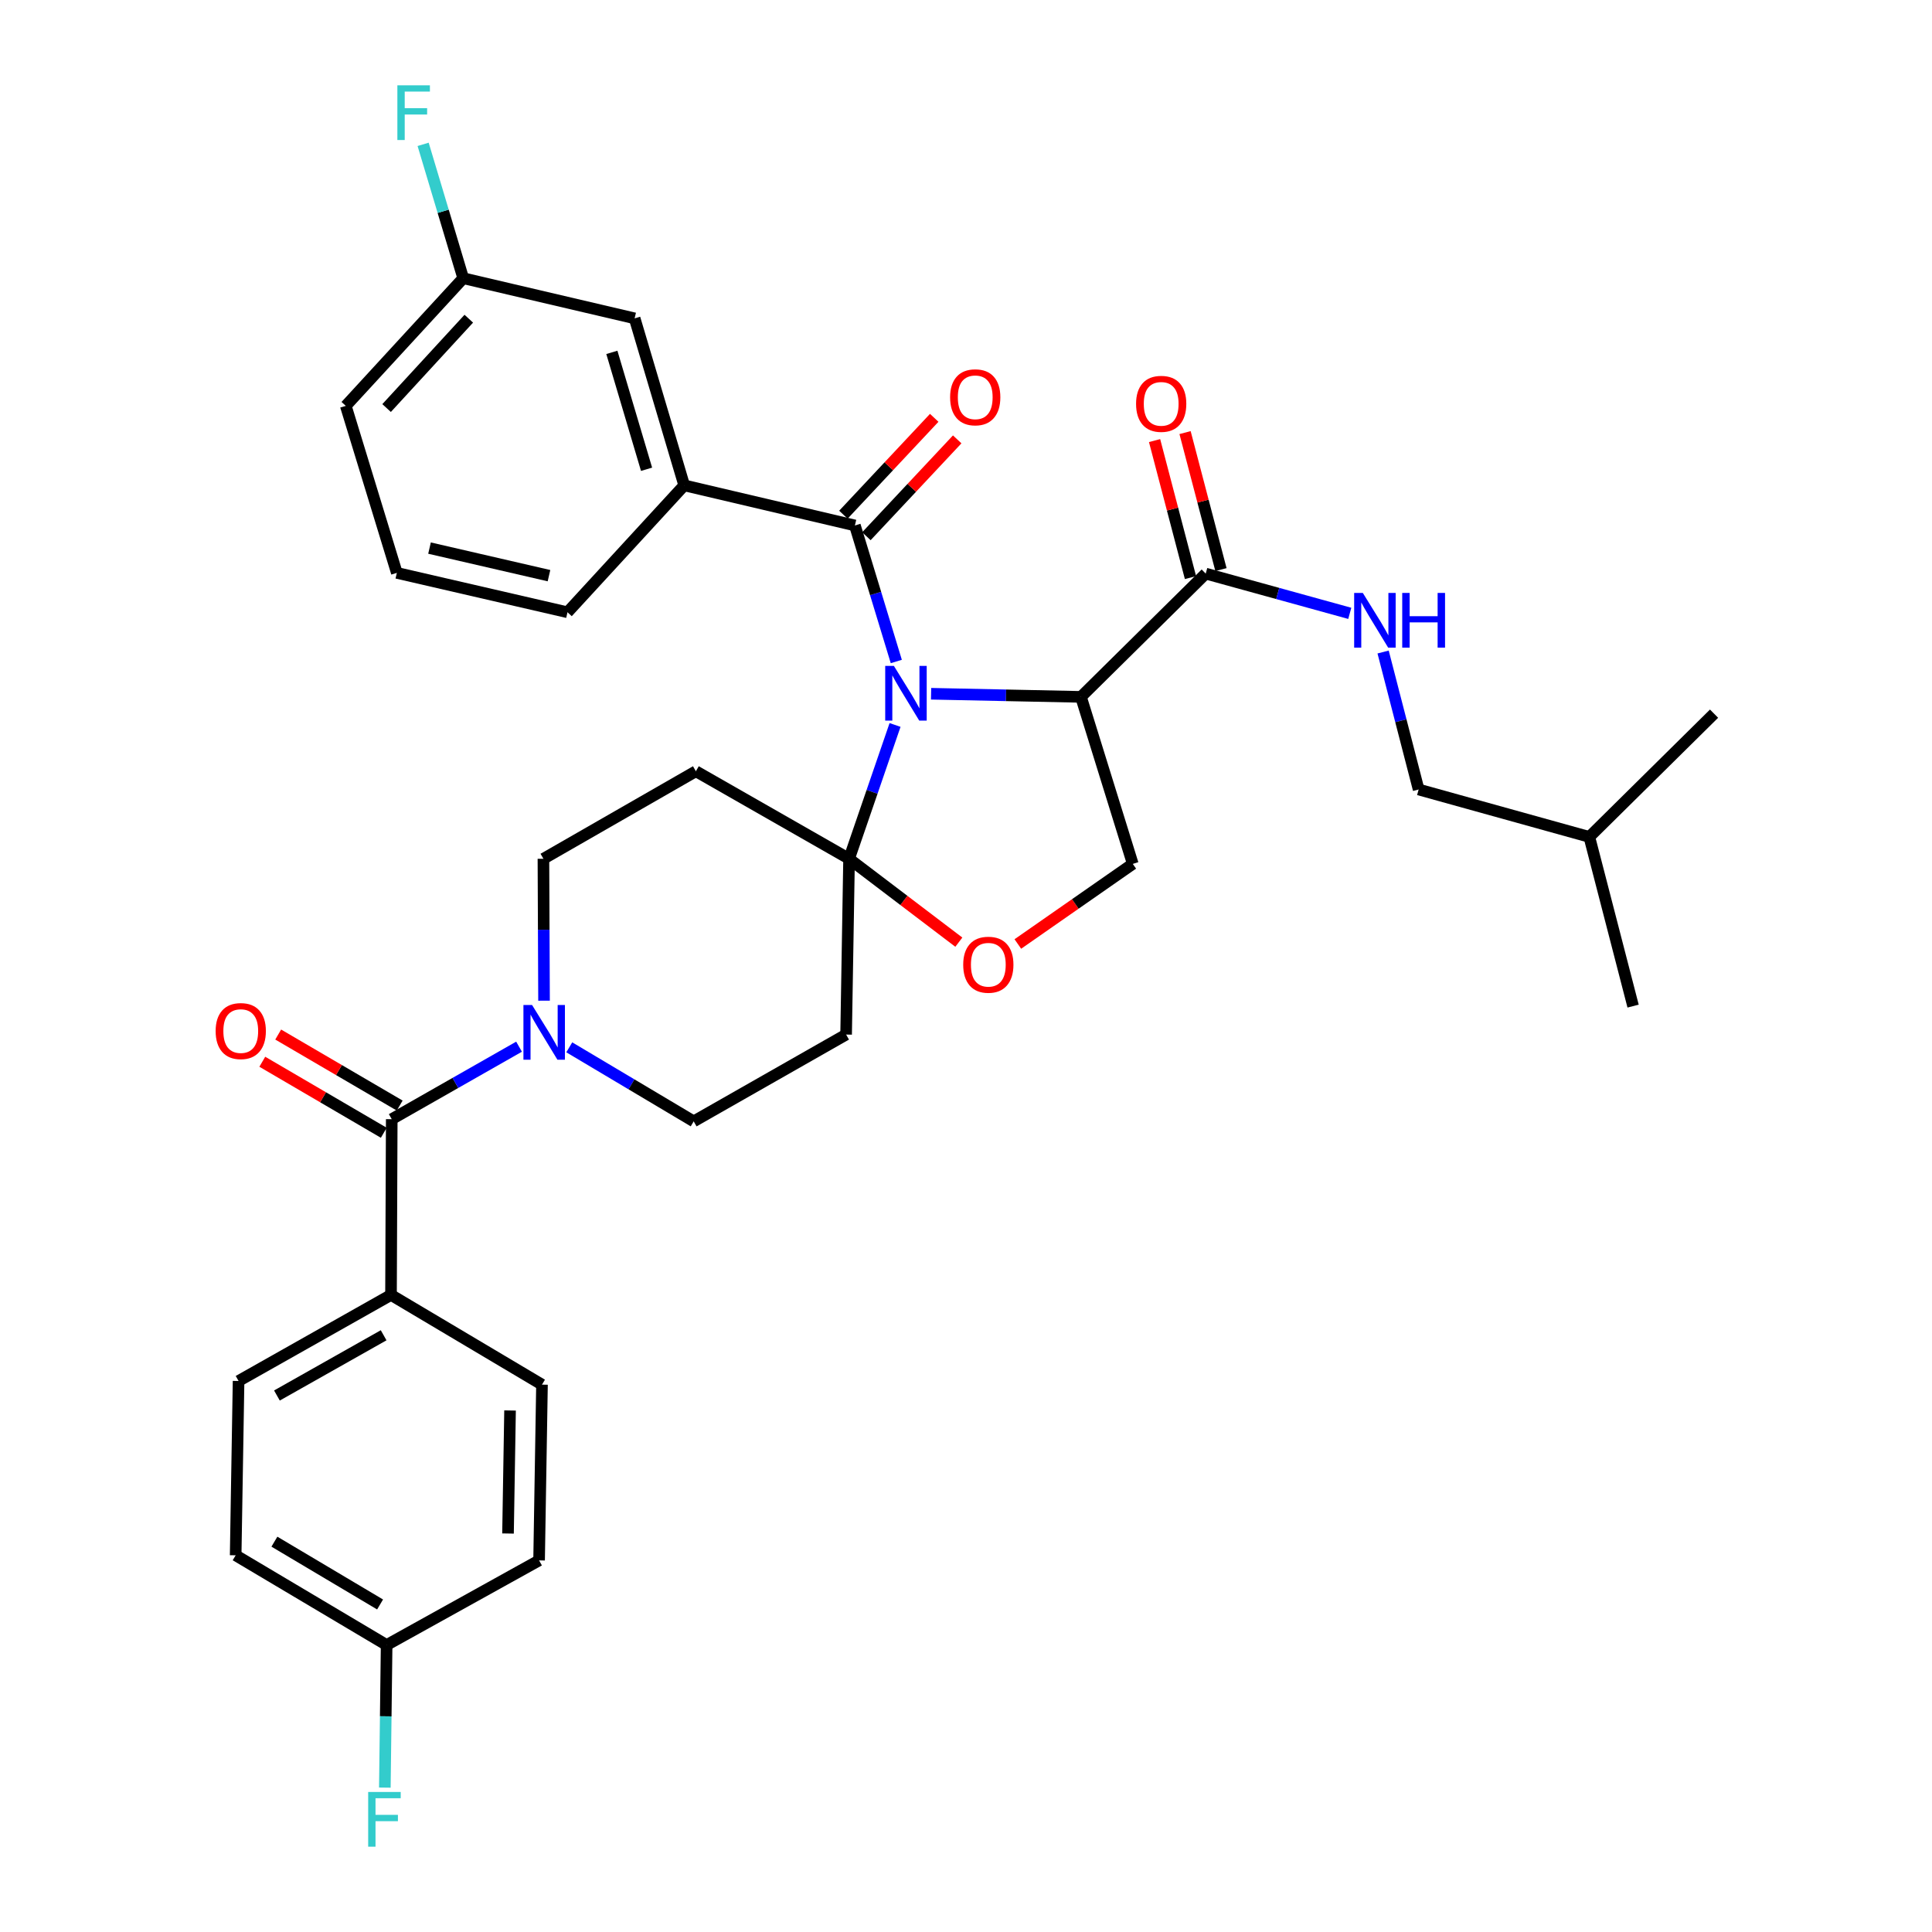 <?xml version='1.0' encoding='iso-8859-1'?>
<svg version='1.1' baseProfile='full'
              xmlns='http://www.w3.org/2000/svg'
                      xmlns:rdkit='http://www.rdkit.org/xml'
                      xmlns:xlink='http://www.w3.org/1999/xlink'
                  xml:space='preserve'
width='1000px' height='1000px' viewBox='0 0 1000 1000'>
<!-- END OF HEADER -->
<rect style='opacity:1.0;fill:#FFFFFF;stroke:none' width='1000' height='1000' x='0' y='0'> </rect>
<path class='bond-0' d='M 463.278,375.241 L 451.377,409.872' style='fill:none;fill-rule:evenodd;stroke:#0000FF;stroke-width:6px;stroke-linecap:butt;stroke-linejoin:miter;stroke-opacity:1' />
<path class='bond-0' d='M 451.377,409.872 L 439.476,444.503' style='fill:none;fill-rule:evenodd;stroke:#000000;stroke-width:6px;stroke-linecap:butt;stroke-linejoin:miter;stroke-opacity:1' />
<path class='bond-1' d='M 481.928,359.086 L 520.716,359.894' style='fill:none;fill-rule:evenodd;stroke:#0000FF;stroke-width:6px;stroke-linecap:butt;stroke-linejoin:miter;stroke-opacity:1' />
<path class='bond-1' d='M 520.716,359.894 L 559.503,360.701' style='fill:none;fill-rule:evenodd;stroke:#000000;stroke-width:6px;stroke-linecap:butt;stroke-linejoin:miter;stroke-opacity:1' />
<path class='bond-2' d='M 463.923,342.387 L 453.208,307.182' style='fill:none;fill-rule:evenodd;stroke:#0000FF;stroke-width:6px;stroke-linecap:butt;stroke-linejoin:miter;stroke-opacity:1' />
<path class='bond-2' d='M 453.208,307.182 L 442.493,271.978' style='fill:none;fill-rule:evenodd;stroke:#000000;stroke-width:6px;stroke-linecap:butt;stroke-linejoin:miter;stroke-opacity:1' />
<path class='bond-6' d='M 439.476,444.503 L 467.883,466.083' style='fill:none;fill-rule:evenodd;stroke:#000000;stroke-width:6px;stroke-linecap:butt;stroke-linejoin:miter;stroke-opacity:1' />
<path class='bond-6' d='M 467.883,466.083 L 496.291,487.663' style='fill:none;fill-rule:evenodd;stroke:#FF0000;stroke-width:6px;stroke-linecap:butt;stroke-linejoin:miter;stroke-opacity:1' />
<path class='bond-7' d='M 439.476,444.503 L 437.945,535.491' style='fill:none;fill-rule:evenodd;stroke:#000000;stroke-width:6px;stroke-linecap:butt;stroke-linejoin:miter;stroke-opacity:1' />
<path class='bond-8' d='M 439.476,444.503 L 360.186,399.2' style='fill:none;fill-rule:evenodd;stroke:#000000;stroke-width:6px;stroke-linecap:butt;stroke-linejoin:miter;stroke-opacity:1' />
<path class='bond-5' d='M 559.503,360.701 L 624.079,296.895' style='fill:none;fill-rule:evenodd;stroke:#000000;stroke-width:6px;stroke-linecap:butt;stroke-linejoin:miter;stroke-opacity:1' />
<path class='bond-10' d='M 559.503,360.701 L 586.323,447.149' style='fill:none;fill-rule:evenodd;stroke:#000000;stroke-width:6px;stroke-linecap:butt;stroke-linejoin:miter;stroke-opacity:1' />
<path class='bond-9' d='M 442.493,271.978 L 354.142,251.22' style='fill:none;fill-rule:evenodd;stroke:#000000;stroke-width:6px;stroke-linecap:butt;stroke-linejoin:miter;stroke-opacity:1' />
<path class='bond-15' d='M 448.442,277.556 L 471.945,252.49' style='fill:none;fill-rule:evenodd;stroke:#000000;stroke-width:6px;stroke-linecap:butt;stroke-linejoin:miter;stroke-opacity:1' />
<path class='bond-15' d='M 471.945,252.49 L 495.449,227.424' style='fill:none;fill-rule:evenodd;stroke:#FF0000;stroke-width:6px;stroke-linecap:butt;stroke-linejoin:miter;stroke-opacity:1' />
<path class='bond-15' d='M 436.544,266.4 L 460.048,241.334' style='fill:none;fill-rule:evenodd;stroke:#000000;stroke-width:6px;stroke-linecap:butt;stroke-linejoin:miter;stroke-opacity:1' />
<path class='bond-15' d='M 460.048,241.334 L 483.551,216.268' style='fill:none;fill-rule:evenodd;stroke:#FF0000;stroke-width:6px;stroke-linecap:butt;stroke-linejoin:miter;stroke-opacity:1' />
<path class='bond-3' d='M 202.765,579.281 L 235.71,560.523' style='fill:none;fill-rule:evenodd;stroke:#000000;stroke-width:6px;stroke-linecap:butt;stroke-linejoin:miter;stroke-opacity:1' />
<path class='bond-3' d='M 235.71,560.523 L 268.656,541.766' style='fill:none;fill-rule:evenodd;stroke:#0000FF;stroke-width:6px;stroke-linecap:butt;stroke-linejoin:miter;stroke-opacity:1' />
<path class='bond-12' d='M 202.765,579.281 L 202.384,670.251' style='fill:none;fill-rule:evenodd;stroke:#000000;stroke-width:6px;stroke-linecap:butt;stroke-linejoin:miter;stroke-opacity:1' />
<path class='bond-16' d='M 206.88,572.241 L 175.437,553.86' style='fill:none;fill-rule:evenodd;stroke:#000000;stroke-width:6px;stroke-linecap:butt;stroke-linejoin:miter;stroke-opacity:1' />
<path class='bond-16' d='M 175.437,553.86 L 143.994,535.48' style='fill:none;fill-rule:evenodd;stroke:#FF0000;stroke-width:6px;stroke-linecap:butt;stroke-linejoin:miter;stroke-opacity:1' />
<path class='bond-16' d='M 198.649,586.321 L 167.206,567.94' style='fill:none;fill-rule:evenodd;stroke:#000000;stroke-width:6px;stroke-linecap:butt;stroke-linejoin:miter;stroke-opacity:1' />
<path class='bond-16' d='M 167.206,567.94 L 135.764,549.56' style='fill:none;fill-rule:evenodd;stroke:#FF0000;stroke-width:6px;stroke-linecap:butt;stroke-linejoin:miter;stroke-opacity:1' />
<path class='bond-4' d='M 281.594,517.952 L 281.435,481.227' style='fill:none;fill-rule:evenodd;stroke:#0000FF;stroke-width:6px;stroke-linecap:butt;stroke-linejoin:miter;stroke-opacity:1' />
<path class='bond-4' d='M 281.435,481.227 L 281.276,444.503' style='fill:none;fill-rule:evenodd;stroke:#000000;stroke-width:6px;stroke-linecap:butt;stroke-linejoin:miter;stroke-opacity:1' />
<path class='bond-35' d='M 294.657,542.09 L 326.855,561.252' style='fill:none;fill-rule:evenodd;stroke:#0000FF;stroke-width:6px;stroke-linecap:butt;stroke-linejoin:miter;stroke-opacity:1' />
<path class='bond-35' d='M 326.855,561.252 L 359.053,580.414' style='fill:none;fill-rule:evenodd;stroke:#000000;stroke-width:6px;stroke-linecap:butt;stroke-linejoin:miter;stroke-opacity:1' />
<path class='bond-11' d='M 624.079,296.895 L 661.359,307.182' style='fill:none;fill-rule:evenodd;stroke:#000000;stroke-width:6px;stroke-linecap:butt;stroke-linejoin:miter;stroke-opacity:1' />
<path class='bond-11' d='M 661.359,307.182 L 698.64,317.47' style='fill:none;fill-rule:evenodd;stroke:#0000FF;stroke-width:6px;stroke-linecap:butt;stroke-linejoin:miter;stroke-opacity:1' />
<path class='bond-18' d='M 631.967,294.828 L 622.674,259.368' style='fill:none;fill-rule:evenodd;stroke:#000000;stroke-width:6px;stroke-linecap:butt;stroke-linejoin:miter;stroke-opacity:1' />
<path class='bond-18' d='M 622.674,259.368 L 613.381,223.908' style='fill:none;fill-rule:evenodd;stroke:#FF0000;stroke-width:6px;stroke-linecap:butt;stroke-linejoin:miter;stroke-opacity:1' />
<path class='bond-18' d='M 616.191,298.962 L 606.897,263.503' style='fill:none;fill-rule:evenodd;stroke:#000000;stroke-width:6px;stroke-linecap:butt;stroke-linejoin:miter;stroke-opacity:1' />
<path class='bond-18' d='M 606.897,263.503 L 597.604,228.043' style='fill:none;fill-rule:evenodd;stroke:#FF0000;stroke-width:6px;stroke-linecap:butt;stroke-linejoin:miter;stroke-opacity:1' />
<path class='bond-34' d='M 526.832,488.609 L 556.578,467.879' style='fill:none;fill-rule:evenodd;stroke:#FF0000;stroke-width:6px;stroke-linecap:butt;stroke-linejoin:miter;stroke-opacity:1' />
<path class='bond-34' d='M 556.578,467.879 L 586.323,447.149' style='fill:none;fill-rule:evenodd;stroke:#000000;stroke-width:6px;stroke-linecap:butt;stroke-linejoin:miter;stroke-opacity:1' />
<path class='bond-14' d='M 437.945,535.491 L 359.053,580.414' style='fill:none;fill-rule:evenodd;stroke:#000000;stroke-width:6px;stroke-linecap:butt;stroke-linejoin:miter;stroke-opacity:1' />
<path class='bond-13' d='M 360.186,399.2 L 281.276,444.503' style='fill:none;fill-rule:evenodd;stroke:#000000;stroke-width:6px;stroke-linecap:butt;stroke-linejoin:miter;stroke-opacity:1' />
<path class='bond-17' d='M 354.142,251.22 L 328.482,164.781' style='fill:none;fill-rule:evenodd;stroke:#000000;stroke-width:6px;stroke-linecap:butt;stroke-linejoin:miter;stroke-opacity:1' />
<path class='bond-17' d='M 334.658,242.895 L 316.696,182.388' style='fill:none;fill-rule:evenodd;stroke:#000000;stroke-width:6px;stroke-linecap:butt;stroke-linejoin:miter;stroke-opacity:1' />
<path class='bond-28' d='M 354.142,251.22 L 293.734,316.91' style='fill:none;fill-rule:evenodd;stroke:#000000;stroke-width:6px;stroke-linecap:butt;stroke-linejoin:miter;stroke-opacity:1' />
<path class='bond-23' d='M 715.895,337.481 L 725.089,373.061' style='fill:none;fill-rule:evenodd;stroke:#0000FF;stroke-width:6px;stroke-linecap:butt;stroke-linejoin:miter;stroke-opacity:1' />
<path class='bond-23' d='M 725.089,373.061 L 734.284,408.641' style='fill:none;fill-rule:evenodd;stroke:#000000;stroke-width:6px;stroke-linecap:butt;stroke-linejoin:miter;stroke-opacity:1' />
<path class='bond-19' d='M 202.384,670.251 L 123.483,714.793' style='fill:none;fill-rule:evenodd;stroke:#000000;stroke-width:6px;stroke-linecap:butt;stroke-linejoin:miter;stroke-opacity:1' />
<path class='bond-19' d='M 198.567,691.135 L 143.336,722.314' style='fill:none;fill-rule:evenodd;stroke:#000000;stroke-width:6px;stroke-linecap:butt;stroke-linejoin:miter;stroke-opacity:1' />
<path class='bond-20' d='M 202.384,670.251 L 280.533,716.687' style='fill:none;fill-rule:evenodd;stroke:#000000;stroke-width:6px;stroke-linecap:butt;stroke-linejoin:miter;stroke-opacity:1' />
<path class='bond-21' d='M 328.482,164.781 L 239.76,144.004' style='fill:none;fill-rule:evenodd;stroke:#000000;stroke-width:6px;stroke-linecap:butt;stroke-linejoin:miter;stroke-opacity:1' />
<path class='bond-24' d='M 123.483,714.793 L 121.979,805.02' style='fill:none;fill-rule:evenodd;stroke:#000000;stroke-width:6px;stroke-linecap:butt;stroke-linejoin:miter;stroke-opacity:1' />
<path class='bond-25' d='M 280.533,716.687 L 279.029,807.657' style='fill:none;fill-rule:evenodd;stroke:#000000;stroke-width:6px;stroke-linecap:butt;stroke-linejoin:miter;stroke-opacity:1' />
<path class='bond-25' d='M 264,730.063 L 262.947,793.742' style='fill:none;fill-rule:evenodd;stroke:#000000;stroke-width:6px;stroke-linecap:butt;stroke-linejoin:miter;stroke-opacity:1' />
<path class='bond-26' d='M 239.76,144.004 L 229.385,109.359' style='fill:none;fill-rule:evenodd;stroke:#000000;stroke-width:6px;stroke-linecap:butt;stroke-linejoin:miter;stroke-opacity:1' />
<path class='bond-26' d='M 229.385,109.359 L 219.01,74.713' style='fill:none;fill-rule:evenodd;stroke:#33CCCC;stroke-width:6px;stroke-linecap:butt;stroke-linejoin:miter;stroke-opacity:1' />
<path class='bond-36' d='M 239.76,144.004 L 178.98,210.075' style='fill:none;fill-rule:evenodd;stroke:#000000;stroke-width:6px;stroke-linecap:butt;stroke-linejoin:miter;stroke-opacity:1' />
<path class='bond-36' d='M 242.646,164.957 L 200.1,211.206' style='fill:none;fill-rule:evenodd;stroke:#000000;stroke-width:6px;stroke-linecap:butt;stroke-linejoin:miter;stroke-opacity:1' />
<path class='bond-22' d='M 200.119,851.456 L 121.979,805.02' style='fill:none;fill-rule:evenodd;stroke:#000000;stroke-width:6px;stroke-linecap:butt;stroke-linejoin:miter;stroke-opacity:1' />
<path class='bond-22' d='M 196.73,830.47 L 142.032,797.965' style='fill:none;fill-rule:evenodd;stroke:#000000;stroke-width:6px;stroke-linecap:butt;stroke-linejoin:miter;stroke-opacity:1' />
<path class='bond-27' d='M 200.119,851.456 L 199.656,888.362' style='fill:none;fill-rule:evenodd;stroke:#000000;stroke-width:6px;stroke-linecap:butt;stroke-linejoin:miter;stroke-opacity:1' />
<path class='bond-27' d='M 199.656,888.362 L 199.192,925.267' style='fill:none;fill-rule:evenodd;stroke:#33CCCC;stroke-width:6px;stroke-linecap:butt;stroke-linejoin:miter;stroke-opacity:1' />
<path class='bond-37' d='M 200.119,851.456 L 279.029,807.657' style='fill:none;fill-rule:evenodd;stroke:#000000;stroke-width:6px;stroke-linecap:butt;stroke-linejoin:miter;stroke-opacity:1' />
<path class='bond-30' d='M 734.284,408.641 L 822.635,433.186' style='fill:none;fill-rule:evenodd;stroke:#000000;stroke-width:6px;stroke-linecap:butt;stroke-linejoin:miter;stroke-opacity:1' />
<path class='bond-29' d='M 293.734,316.91 L 205.401,296.523' style='fill:none;fill-rule:evenodd;stroke:#000000;stroke-width:6px;stroke-linecap:butt;stroke-linejoin:miter;stroke-opacity:1' />
<path class='bond-29' d='M 284.152,297.961 L 222.319,283.69' style='fill:none;fill-rule:evenodd;stroke:#000000;stroke-width:6px;stroke-linecap:butt;stroke-linejoin:miter;stroke-opacity:1' />
<path class='bond-31' d='M 205.401,296.523 L 178.98,210.075' style='fill:none;fill-rule:evenodd;stroke:#000000;stroke-width:6px;stroke-linecap:butt;stroke-linejoin:miter;stroke-opacity:1' />
<path class='bond-32' d='M 822.635,433.186 L 887.193,369.39' style='fill:none;fill-rule:evenodd;stroke:#000000;stroke-width:6px;stroke-linecap:butt;stroke-linejoin:miter;stroke-opacity:1' />
<path class='bond-33' d='M 822.635,433.186 L 845.287,520.758' style='fill:none;fill-rule:evenodd;stroke:#000000;stroke-width:6px;stroke-linecap:butt;stroke-linejoin:miter;stroke-opacity:1' />
<path  class='atom-0' d='M 462.663 344.656
L 471.943 359.656
Q 472.863 361.136, 474.343 363.816
Q 475.823 366.496, 475.903 366.656
L 475.903 344.656
L 479.663 344.656
L 479.663 372.976
L 475.783 372.976
L 465.823 356.576
Q 464.663 354.656, 463.423 352.456
Q 462.223 350.256, 461.863 349.576
L 461.863 372.976
L 458.183 372.976
L 458.183 344.656
L 462.663 344.656
' fill='#0000FF'/>
<path  class='atom-5' d='M 275.405 520.198
L 284.685 535.198
Q 285.605 536.678, 287.085 539.358
Q 288.565 542.038, 288.645 542.198
L 288.645 520.198
L 292.405 520.198
L 292.405 548.518
L 288.525 548.518
L 278.565 532.118
Q 277.405 530.198, 276.165 527.998
Q 274.965 525.798, 274.605 525.118
L 274.605 548.518
L 270.925 548.518
L 270.925 520.198
L 275.405 520.198
' fill='#0000FF'/>
<path  class='atom-7' d='M 498.554 499.337
Q 498.554 492.537, 501.914 488.737
Q 505.274 484.937, 511.554 484.937
Q 517.834 484.937, 521.194 488.737
Q 524.554 492.537, 524.554 499.337
Q 524.554 506.217, 521.154 510.137
Q 517.754 514.017, 511.554 514.017
Q 505.314 514.017, 501.914 510.137
Q 498.554 506.257, 498.554 499.337
M 511.554 510.817
Q 515.874 510.817, 518.194 507.937
Q 520.554 505.017, 520.554 499.337
Q 520.554 493.777, 518.194 490.977
Q 515.874 488.137, 511.554 488.137
Q 507.234 488.137, 504.874 490.937
Q 502.554 493.737, 502.554 499.337
Q 502.554 505.057, 504.874 507.937
Q 507.234 510.817, 511.554 510.817
' fill='#FF0000'/>
<path  class='atom-12' d='M 705.391 306.9
L 714.671 321.9
Q 715.591 323.38, 717.071 326.06
Q 718.551 328.74, 718.631 328.9
L 718.631 306.9
L 722.391 306.9
L 722.391 335.22
L 718.511 335.22
L 708.551 318.82
Q 707.391 316.9, 706.151 314.7
Q 704.951 312.5, 704.591 311.82
L 704.591 335.22
L 700.911 335.22
L 700.911 306.9
L 705.391 306.9
' fill='#0000FF'/>
<path  class='atom-12' d='M 725.791 306.9
L 729.631 306.9
L 729.631 318.94
L 744.111 318.94
L 744.111 306.9
L 747.951 306.9
L 747.951 335.22
L 744.111 335.22
L 744.111 322.14
L 729.631 322.14
L 729.631 335.22
L 725.791 335.22
L 725.791 306.9
' fill='#0000FF'/>
<path  class='atom-16' d='M 491.776 205.634
Q 491.776 198.834, 495.136 195.034
Q 498.496 191.234, 504.776 191.234
Q 511.056 191.234, 514.416 195.034
Q 517.776 198.834, 517.776 205.634
Q 517.776 212.514, 514.376 216.434
Q 510.976 220.314, 504.776 220.314
Q 498.536 220.314, 495.136 216.434
Q 491.776 212.554, 491.776 205.634
M 504.776 217.114
Q 509.096 217.114, 511.416 214.234
Q 513.776 211.314, 513.776 205.634
Q 513.776 200.074, 511.416 197.274
Q 509.096 194.434, 504.776 194.434
Q 500.456 194.434, 498.096 197.234
Q 495.776 200.034, 495.776 205.634
Q 495.776 211.354, 498.096 214.234
Q 500.456 217.114, 504.776 217.114
' fill='#FF0000'/>
<path  class='atom-17' d='M 111.616 533.677
Q 111.616 526.877, 114.976 523.077
Q 118.336 519.277, 124.616 519.277
Q 130.896 519.277, 134.256 523.077
Q 137.616 526.877, 137.616 533.677
Q 137.616 540.557, 134.216 544.477
Q 130.816 548.357, 124.616 548.357
Q 118.376 548.357, 114.976 544.477
Q 111.616 540.597, 111.616 533.677
M 124.616 545.157
Q 128.936 545.157, 131.256 542.277
Q 133.616 539.357, 133.616 533.677
Q 133.616 528.117, 131.256 525.317
Q 128.936 522.477, 124.616 522.477
Q 120.296 522.477, 117.936 525.277
Q 115.616 528.077, 115.616 533.677
Q 115.616 539.397, 117.936 542.277
Q 120.296 545.157, 124.616 545.157
' fill='#FF0000'/>
<path  class='atom-19' d='M 588.028 209.023
Q 588.028 202.223, 591.388 198.423
Q 594.748 194.623, 601.028 194.623
Q 607.308 194.623, 610.668 198.423
Q 614.028 202.223, 614.028 209.023
Q 614.028 215.903, 610.628 219.823
Q 607.228 223.703, 601.028 223.703
Q 594.788 223.703, 591.388 219.823
Q 588.028 215.943, 588.028 209.023
M 601.028 220.503
Q 605.348 220.503, 607.668 217.623
Q 610.028 214.703, 610.028 209.023
Q 610.028 203.463, 607.668 200.663
Q 605.348 197.823, 601.028 197.823
Q 596.708 197.823, 594.348 200.623
Q 592.028 203.423, 592.028 209.023
Q 592.028 214.743, 594.348 217.623
Q 596.708 220.503, 601.028 220.503
' fill='#FF0000'/>
<path  class='atom-27' d='M 205.68 44.157
L 222.52 44.157
L 222.52 47.397
L 209.48 47.397
L 209.48 55.997
L 221.08 55.997
L 221.08 59.277
L 209.48 59.277
L 209.48 72.477
L 205.68 72.477
L 205.68 44.157
' fill='#33CCCC'/>
<path  class='atom-28' d='M 190.566 927.523
L 207.406 927.523
L 207.406 930.763
L 194.366 930.763
L 194.366 939.363
L 205.966 939.363
L 205.966 942.643
L 194.366 942.643
L 194.366 955.843
L 190.566 955.843
L 190.566 927.523
' fill='#33CCCC'/>
</svg>
